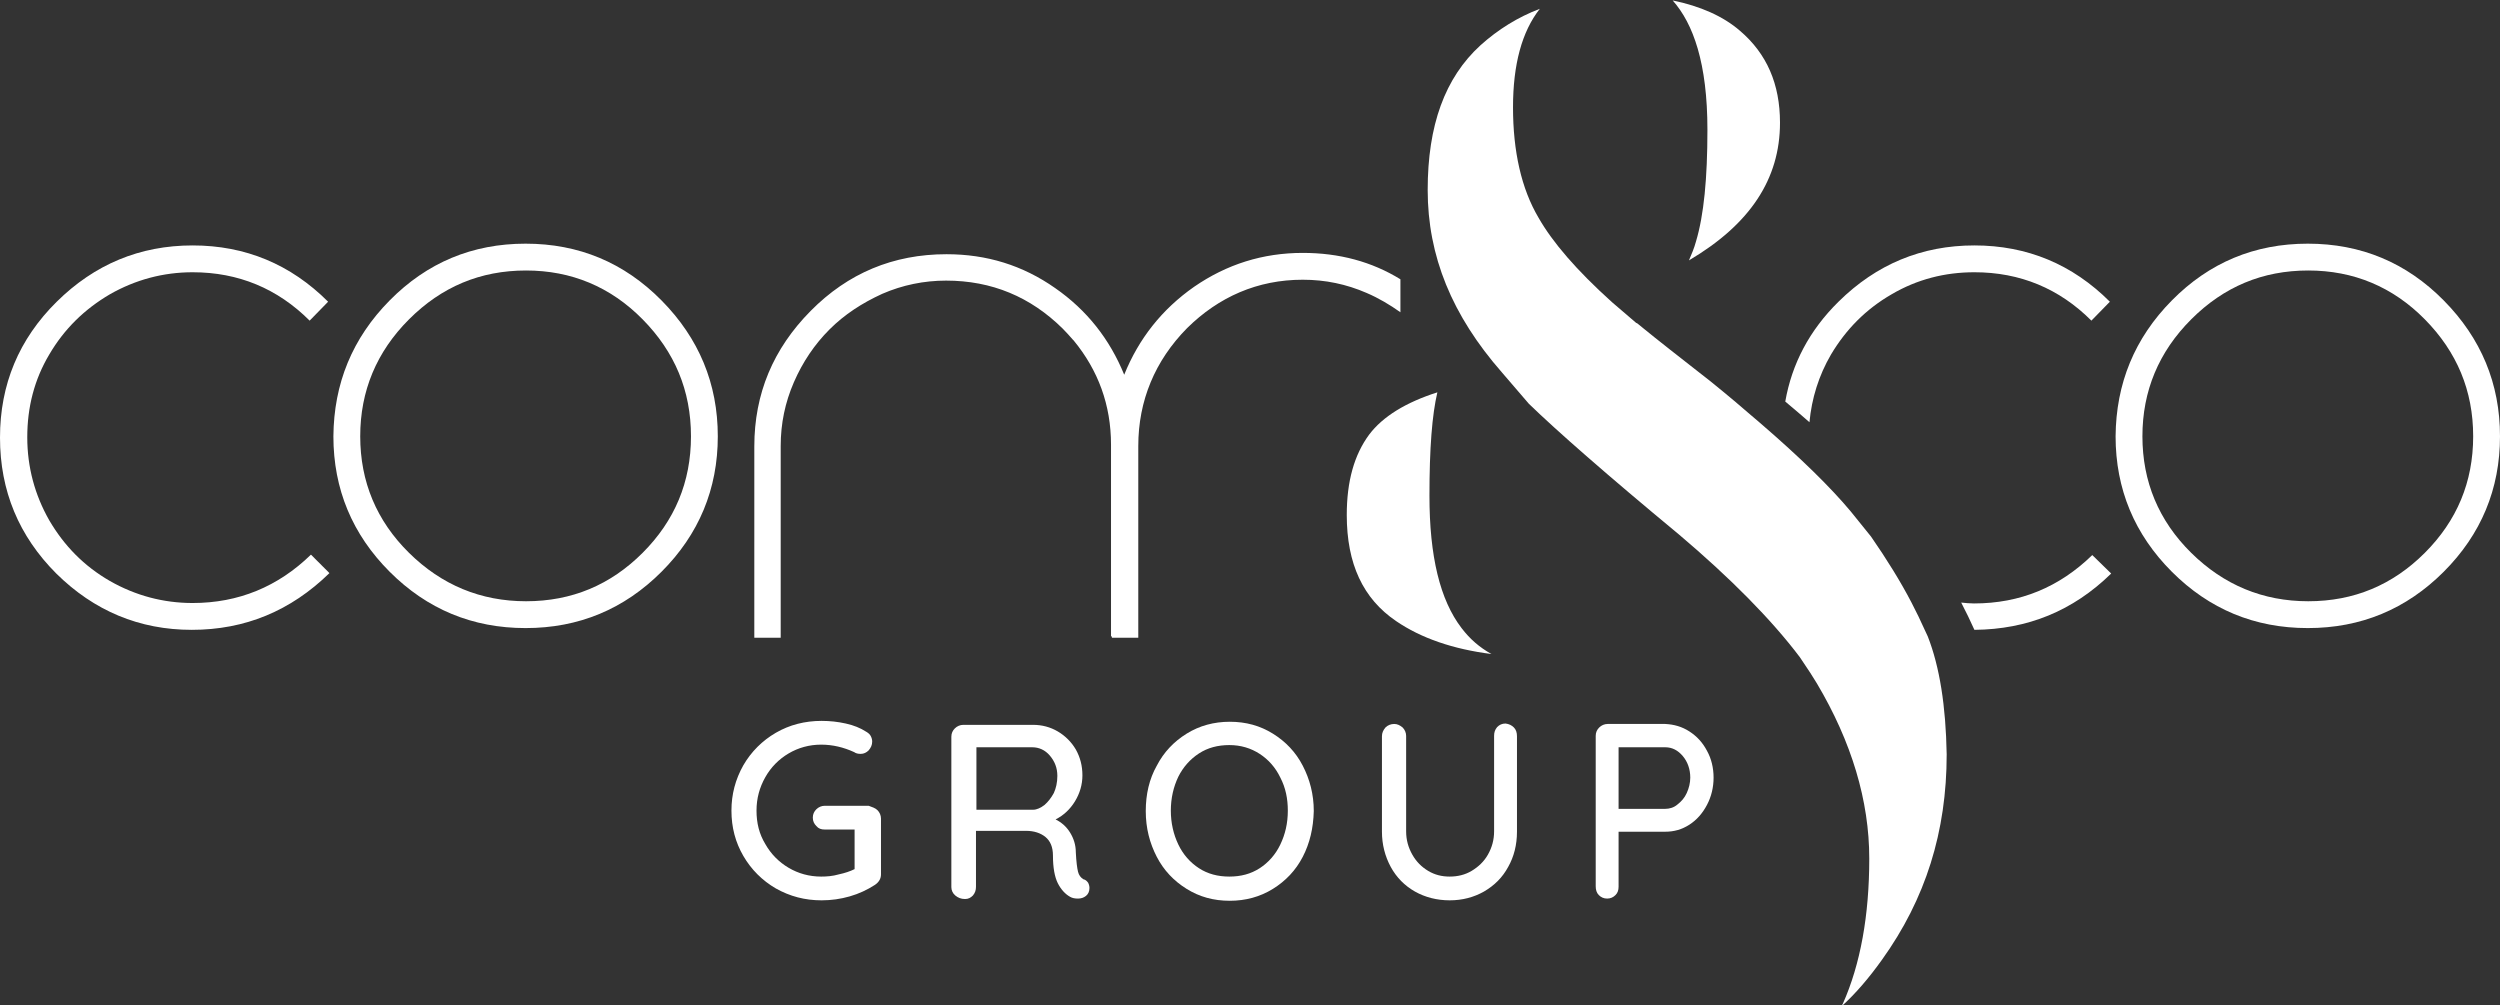 <?xml version="1.0" encoding="utf-8"?>
<!-- Generator: Adobe Illustrator 26.0.1, SVG Export Plug-In . SVG Version: 6.00 Build 0)  -->
<svg version="1.1" id="Calque_1" xmlns="http://www.w3.org/2000/svg" xmlns:xlink="http://www.w3.org/1999/xlink" x="0px" y="0px"
	 viewBox="0 0 568.4 228.5" style="enable-background:new 0 0 568.4 228.5;" xml:space="preserve">
<rect x="0" y="0" width="568.4" height="228.5" fill="#333333" stroke="none"/>
<style type="text/css">
	.st0{fill:#FFFFFF;}
</style>
<path class="st0" d="M43.6,143.2c-11.9,0-22.2-4.3-30.8-12.8C4.3,121.9,0,111.6,0,99.5c0-12.1,4.3-22.4,12.9-30.9
	c8.6-8.5,18.9-12.8,30.9-12.8c12,0,22.3,4.3,30.8,12.8l-4.2,4.3c-7.3-7.3-16.2-11-26.6-11c-6.7,0-13,1.7-18.8,5
	c-5.8,3.4-10.4,7.9-13.8,13.7c-3.4,5.7-5,12-5,18.8c0,6.8,1.7,13.1,5,18.9c3.4,5.8,7.9,10.4,13.8,13.8c5.8,3.3,12.1,5,18.8,5
	c10.4,0,19.4-3.7,26.9-11l4.2,4.2C66.1,138.9,55.7,143.2,43.6,143.2"/>
<path class="st0" d="M93,125.7c7.4,7.3,16.3,11,26.6,11c10.4,0,19.2-3.7,26.5-11c7.3-7.3,11-16.1,11-26.5c0-10.4-3.7-19.2-11-26.6
	c-7.3-7.4-16.2-11.1-26.5-11.1c-10.4,0-19.2,3.7-26.6,11.1c-7.4,7.4-11.1,16.3-11.1,26.6C81.9,109.5,85.6,118.4,93,125.7 M88.6,68.3
	c8.5-8.6,18.8-12.9,30.9-12.9c12.1,0,22.4,4.3,30.9,12.9c8.5,8.6,12.8,18.9,12.8,30.9c0,12-4.3,22.3-12.8,30.8
	c-8.5,8.5-18.8,12.8-30.9,12.8c-12.1,0-22.4-4.3-30.9-12.8c-8.5-8.5-12.8-18.8-12.8-30.8C75.9,87.2,80.1,76.9,88.6,68.3"/>
<path class="st0" d="M498.2,125.7c7.4,7.3,16.3,11,26.6,11c10.4,0,19.2-3.7,26.5-11c7.3-7.3,11-16.1,11-26.5
	c0-10.4-3.7-19.2-11-26.6c-7.3-7.4-16.2-11.1-26.5-11.1c-10.4,0-19.2,3.7-26.6,11.1c-7.4,7.4-11.1,16.3-11.1,26.6
	C487.1,109.5,490.8,118.4,498.2,125.7 M493.8,68.3c8.5-8.6,18.8-12.9,30.9-12.9c12.1,0,22.4,4.3,30.9,12.9
	c8.5,8.6,12.8,18.9,12.8,30.9c0,12-4.3,22.3-12.8,30.8c-8.5,8.5-18.8,12.8-30.9,12.8c-12.1,0-22.4-4.3-30.9-12.8
	c-8.5-8.5-12.8-18.8-12.8-30.8C481.1,87.2,485.3,76.9,493.8,68.3"/>
<path class="st0" d="M296.2,57.5c-9.1,0-17.3,2.6-24.7,7.7c-7.3,5.1-12.6,11.8-15.9,20c-3.3-8.1-8.5-14.7-15.7-19.7
	c-7.4-5.2-15.6-7.7-24.7-7.7c-12.1,0-22.4,4.3-30.9,12.9c-8.5,8.6-12.8,18.8-12.8,30.8V145h6v-43.6c0-5.1,1-9.9,3-14.5
	c2-4.6,4.7-8.6,8.1-12c3.4-3.4,7.4-6,12-8.1c4.6-2,9.5-3,14.5-3c10.4,0,19.2,3.7,26.5,10.9c0.8,0.8,1.6,1.7,2.3,2.5
	c0.1,0.1,0.1,0.1,0.2,0.2c5.6,6.8,8.5,14.7,8.5,23.7v43.6h0.2v0.3h6v-43.6c0-10.3,3.8-19.4,11.1-26.8l0,0c7.2-7.1,16-11,26.3-11
	c5.1,0,9.9,1,14.5,3c2.8,1.2,5.3,2.7,7.7,4.4v-7.5C311.9,59.5,304.5,57.5,296.2,57.5"/>
<path class="st0" d="M480,130.4l-4.3-4.2c-7.5,7.3-16.4,11-26.9,11c-1,0-1.9-0.1-2.9-0.2c1.1,2.1,2.1,4.2,3,6.2
	C461,143.1,471.3,138.9,480,130.4"/>
<path class="st0" d="M416.3,80.6c3.4-5.7,7.9-10.3,13.8-13.7c5.8-3.4,12.1-5,18.8-5c10.4,0,19.3,3.7,26.6,11l4.2-4.3
	c-8.5-8.5-18.8-12.8-30.8-12.8c-12,0-22.3,4.3-30.9,12.8c-6.6,6.5-10.6,14.1-12.1,22.7c1.9,1.6,3.8,3.2,5.5,4.7
	C411.9,90.6,413.5,85.4,416.3,80.6"/>
<g>
	<path class="st0" d="M385.6,54.9c-0.4,1.5-1,2.9-1.6,4.3c13.9-8.2,20.7-18.5,20.7-31.3c0-8.8-3-15.7-9.1-20.9
		c-3.8-3.3-9-5.6-15.3-6.9c4.7,5.3,7.9,14.3,7.9,29.4C388.2,40.5,387.4,48.9,385.6,54.9"/>
	<path class="st0" d="M438.3,144.7c-0.2-0.5-0.5-1-0.7-1.5c-0.9-2-1.9-4.1-3-6.2c-2.5-4.8-5.6-9.8-9.2-15l-4.6-5.7
		c-4.5-5.4-11.4-12.2-20.7-20.2c-1.8-1.5-3.6-3.1-5.5-4.7c-1.8-1.5-3.7-3.1-5.7-4.7c-7.3-5.7-12.4-9.7-15.2-12l-1.6-1.3l0,0.1
		l-5.6-4.8l0,0c-8.1-7.3-13.5-13.6-16.7-19.2c-3.9-6.6-5.8-15.1-5.8-25.1c0-9.7,2-17.2,6.1-22.4c-5,1.9-9.5,4.7-13.5,8.3
		c-8.1,7.4-12,18.2-12,32.9c0,15,5.5,28.5,16.9,41.5l6.1,7.1l0,0c6.4,6.2,17.8,16.2,34.1,29.7c11.7,9.9,21,19.3,27.5,27.9l2.4,3.6
		l1.5,2.4c7.9,13.3,11.9,26.7,11.9,39.8c0,12.9-2,24-6,33c-0.1,0.1-0.2,0.4-0.3,0.6c3.2-2.9,6.2-6.4,9.2-10.6
		c9.9-13.8,14.7-29.1,14.7-46.7C442.4,160.5,441,151.6,438.3,144.7"/>
	<path class="st0" d="M332.3,142.8c-4.9-6.4-7.3-16.3-7.3-30.1c0-10.8,0.6-18.4,1.8-23.5c-7.2,2.3-12.4,5.5-15.5,9.6
		c-3.4,4.6-5.1,10.6-5.1,18.3c0,11.1,3.7,19,11.2,24.1c5.7,3.9,13,6.4,21.7,7.5C336.4,147.2,334.2,145.3,332.3,142.8"/>
</g>
<path class="st0" d="M199.5,184.2c0.5,0.5,0.8,1.2,0.8,1.9v12.7c0,1-0.5,1.8-1.4,2.4c-1.7,1.1-3.6,2-5.7,2.6
	c-2.1,0.6-4.2,0.9-6.4,0.9c-3.8,0-7.2-0.9-10.4-2.7c-3.1-1.8-5.6-4.3-7.4-7.4c-1.8-3.1-2.7-6.5-2.7-10.3c0-3.7,0.9-7.1,2.7-10.3
	c1.8-3.1,4.3-5.6,7.4-7.4c3.1-1.8,6.6-2.7,10.4-2.7c1.9,0,3.7,0.2,5.5,0.6c1.8,0.4,3.3,1,4.7,1.9c0.5,0.3,0.8,0.6,1,1
	c0.2,0.4,0.3,0.8,0.3,1.2c0,0.8-0.3,1.4-0.8,2c-0.5,0.5-1.1,0.8-1.8,0.8c-0.6,0-1.1-0.1-1.5-0.4c-2.4-1.1-4.9-1.7-7.5-1.7
	c-2.7,0-5.2,0.7-7.4,2c-2.2,1.3-4,3.1-5.3,5.4c-1.3,2.3-2,4.8-2,7.6c0,2.8,0.6,5.3,2,7.6c1.3,2.3,3.1,4.1,5.3,5.4
	c2.2,1.3,4.7,2,7.4,2c1.3,0,2.6-0.1,4-0.5c1.4-0.3,2.6-0.7,3.6-1.2v-9h-6.8c-0.8,0-1.4-0.2-1.9-0.8c-0.5-0.5-0.8-1.1-0.8-1.9
	c0-0.8,0.3-1.4,0.8-1.9c0.5-0.5,1.2-0.8,1.9-0.8h10C198.3,183.5,199,183.7,199.5,184.2"/>
<path class="st0" d="M237.5,183c0.8-0.7,1.5-1.6,2.1-2.7c0.5-1.1,0.8-2.4,0.8-3.9c0-1.8-0.6-3.3-1.7-4.6c-1.1-1.3-2.5-1.9-4-1.9
	h-12.7v14.2h12.9C235.7,184.1,236.6,183.7,237.5,183 M247.4,200.7c0.2,0.4,0.3,0.8,0.3,1.2c0,0.8-0.3,1.4-0.8,1.8
	c-0.5,0.4-1.1,0.6-1.8,0.6c-0.7,0-1.3-0.1-1.8-0.4c-1.1-0.6-2.1-1.7-2.8-3.1c-0.7-1.4-1.1-3.5-1.1-6.3c0-1.9-0.6-3.3-1.7-4.2
	c-1.1-0.9-2.6-1.4-4.4-1.4h-11.4v12.7c0,0.8-0.2,1.4-0.7,2c-0.5,0.5-1,0.8-1.8,0.8c-0.9,0-1.6-0.3-2.2-0.8c-0.6-0.5-0.9-1.2-0.9-1.9
	v-34.2c0-0.8,0.3-1.4,0.8-1.9c0.5-0.5,1.2-0.8,1.9-0.8h15.9c2,0,3.9,0.5,5.6,1.5c1.7,1,3.1,2.4,4.1,4.1c1,1.8,1.5,3.7,1.5,5.9
	c0,2.1-0.6,4.1-1.7,5.9c-1.1,1.8-2.6,3.2-4.4,4.1c1.4,0.7,2.5,1.7,3.3,3c0.8,1.3,1.3,2.8,1.3,4.5c0.1,2.1,0.3,3.6,0.5,4.4
	c0.2,0.8,0.6,1.3,1.2,1.7C246.8,200,247.1,200.3,247.4,200.7"/>
<path class="st0" d="M291.1,176.8c-1.1-2.3-2.7-4.1-4.7-5.4c-2-1.3-4.3-2-6.9-2c-2.6,0-4.9,0.6-6.9,1.9c-2,1.3-3.6,3.1-4.7,5.3
	c-1.1,2.3-1.7,4.9-1.7,7.7c0,2.8,0.6,5.4,1.7,7.7c1.1,2.3,2.7,4.1,4.7,5.4c2,1.3,4.3,1.9,6.9,1.9c2.6,0,4.9-0.6,6.9-1.9
	c2-1.3,3.6-3.1,4.7-5.4c1.1-2.3,1.7-4.8,1.7-7.7C292.8,181.6,292.3,179.1,291.1,176.8 M296.2,194.8c-1.6,3.1-3.9,5.5-6.8,7.3
	c-2.9,1.8-6.2,2.7-9.8,2.7c-3.7,0-6.9-0.9-9.8-2.7c-2.9-1.8-5.2-4.2-6.8-7.3c-1.6-3.1-2.5-6.5-2.5-10.4c0-3.8,0.8-7.3,2.5-10.3
	c1.6-3.1,3.9-5.5,6.8-7.3c2.9-1.8,6.2-2.7,9.8-2.7c3.7,0,6.9,0.9,9.8,2.7c2.9,1.8,5.2,4.2,6.8,7.3c1.6,3.1,2.5,6.5,2.5,10.3
	C298.6,188.3,297.8,191.7,296.2,194.8"/>
<path class="st0" d="M344.2,165.4c0.5,0.5,0.7,1.2,0.7,2v21.7c0,3-0.7,5.7-2,8c-1.3,2.4-3.1,4.2-5.5,5.6c-2.3,1.3-4.9,2-7.8,2
	c-2.9,0-5.6-0.7-7.9-2c-2.3-1.3-4.2-3.2-5.5-5.6c-1.3-2.4-2-5.1-2-8v-21.7c0-0.8,0.3-1.4,0.8-2c0.5-0.5,1.2-0.8,2-0.8
	c0.7,0,1.3,0.3,1.9,0.8c0.5,0.5,0.8,1.2,0.8,1.9v21.7c0,2,0.5,3.7,1.4,5.3c0.9,1.6,2.1,2.8,3.6,3.7c1.5,0.9,3.1,1.3,4.9,1.3
	c1.8,0,3.5-0.4,5-1.3c1.5-0.9,2.8-2.1,3.7-3.7c0.9-1.6,1.4-3.3,1.4-5.3v-21.7c0-0.8,0.2-1.4,0.7-2c0.5-0.5,1.1-0.8,1.9-0.8
	C343.1,164.6,343.7,164.9,344.2,165.4"/>
<path class="st0" d="M381.4,182.9c0.9-0.7,1.6-1.5,2.1-2.6c0.5-1.1,0.8-2.3,0.8-3.5c0-1.9-0.6-3.6-1.7-4.9c-1.1-1.3-2.4-2-4-2H368
	v14h10.6C379.6,183.9,380.6,183.6,381.4,182.9 M384.1,166.3c1.7,1.1,3,2.5,4,4.4c1,1.8,1.5,3.9,1.5,6.1c0,2.2-0.5,4.3-1.5,6.2
	c-1,1.9-2.3,3.4-4,4.5c-1.7,1.1-3.5,1.6-5.5,1.6H368v12.5c0,0.8-0.2,1.4-0.7,1.9c-0.5,0.5-1.1,0.8-1.9,0.8c-0.8,0-1.4-0.3-1.9-0.8
	c-0.5-0.5-0.7-1.2-0.7-2v-34.2c0-0.8,0.3-1.4,0.8-1.9c0.5-0.5,1.2-0.8,1.9-0.8h13.1C380.6,164.7,382.4,165.2,384.1,166.3"/>
</svg>
